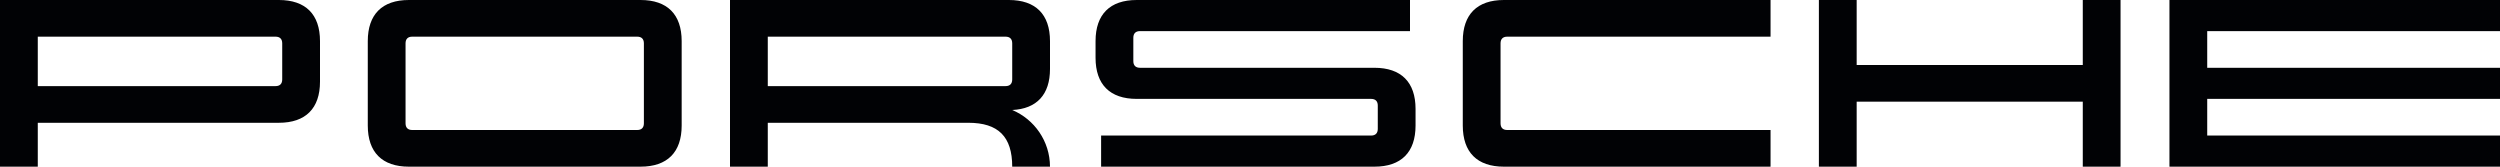 <svg width="240" height="16" viewBox="0 0 240 16" fill="none" xmlns="http://www.w3.org/2000/svg">
<path d="M26.773 11.787C29.339 11.787 30.72 10.405 30.72 7.84V3.947C30.72 1.381 29.339 0 26.773 0H0V16H3.627V11.787H26.773ZM27.093 4.16V7.627C27.093 8.043 26.869 8.267 26.453 8.267H3.627V3.52H26.453C26.869 3.52 27.093 3.744 27.093 4.16ZM39.253 16C36.688 16 35.307 14.619 35.307 12.053V3.947C35.307 1.381 36.688 0 39.253 0H61.493C64.059 0 65.44 1.381 65.44 3.947V12.053C65.44 14.619 64.059 16 61.493 16H39.253ZM61.173 12.48C61.589 12.48 61.813 12.256 61.813 11.84V4.16C61.813 3.744 61.589 3.52 61.173 3.52H39.573C39.157 3.52 38.933 3.744 38.933 4.16V11.84C38.933 12.256 39.157 12.48 39.573 12.48H61.173ZM97.173 10.56C99.298 11.454 100.792 13.552 100.8 16H97.173C97.173 13.12 95.84 11.787 92.96 11.787H73.707V16H70.08V0H96.853C99.419 0 100.8 1.381 100.8 3.947V6.621C100.8 9.077 99.533 10.448 97.173 10.56ZM96.533 8.267C96.949 8.267 97.173 8.043 97.173 7.627V4.16C97.173 3.744 96.949 3.52 96.533 3.52H73.707V8.267H96.533ZM105.173 3.947C105.173 1.381 106.555 0 109.12 0H135.36V2.987H109.44C109.024 2.987 108.8 3.211 108.8 3.627V5.867C108.8 6.283 109.024 6.507 109.44 6.507H131.947C134.512 6.507 135.893 7.888 135.893 10.453V12.053C135.893 14.619 134.512 16 131.947 16H105.707V13.013H131.627C132.043 13.013 132.267 12.789 132.267 12.373V10.133C132.267 9.717 132.043 9.493 131.627 9.493H109.12C106.555 9.493 105.173 8.112 105.173 5.547V3.947ZM140.427 3.947C140.427 1.381 141.808 0 144.373 0H169.973V3.52H144.693C144.277 3.52 144.053 3.744 144.053 4.16V11.84C144.053 12.256 144.277 12.48 144.693 12.48H169.973V16H144.373C141.808 16 140.427 14.619 140.427 12.053V3.947ZM203.573 0V16H199.947V9.76H178.24V16H174.613V0H178.24V6.24H199.947V0H203.573ZM211.893 2.987V6.507H240V9.493H211.893V13.013H240V16H208.267V0H240V2.987H211.893Z" fill="#010205"/>
</svg>

